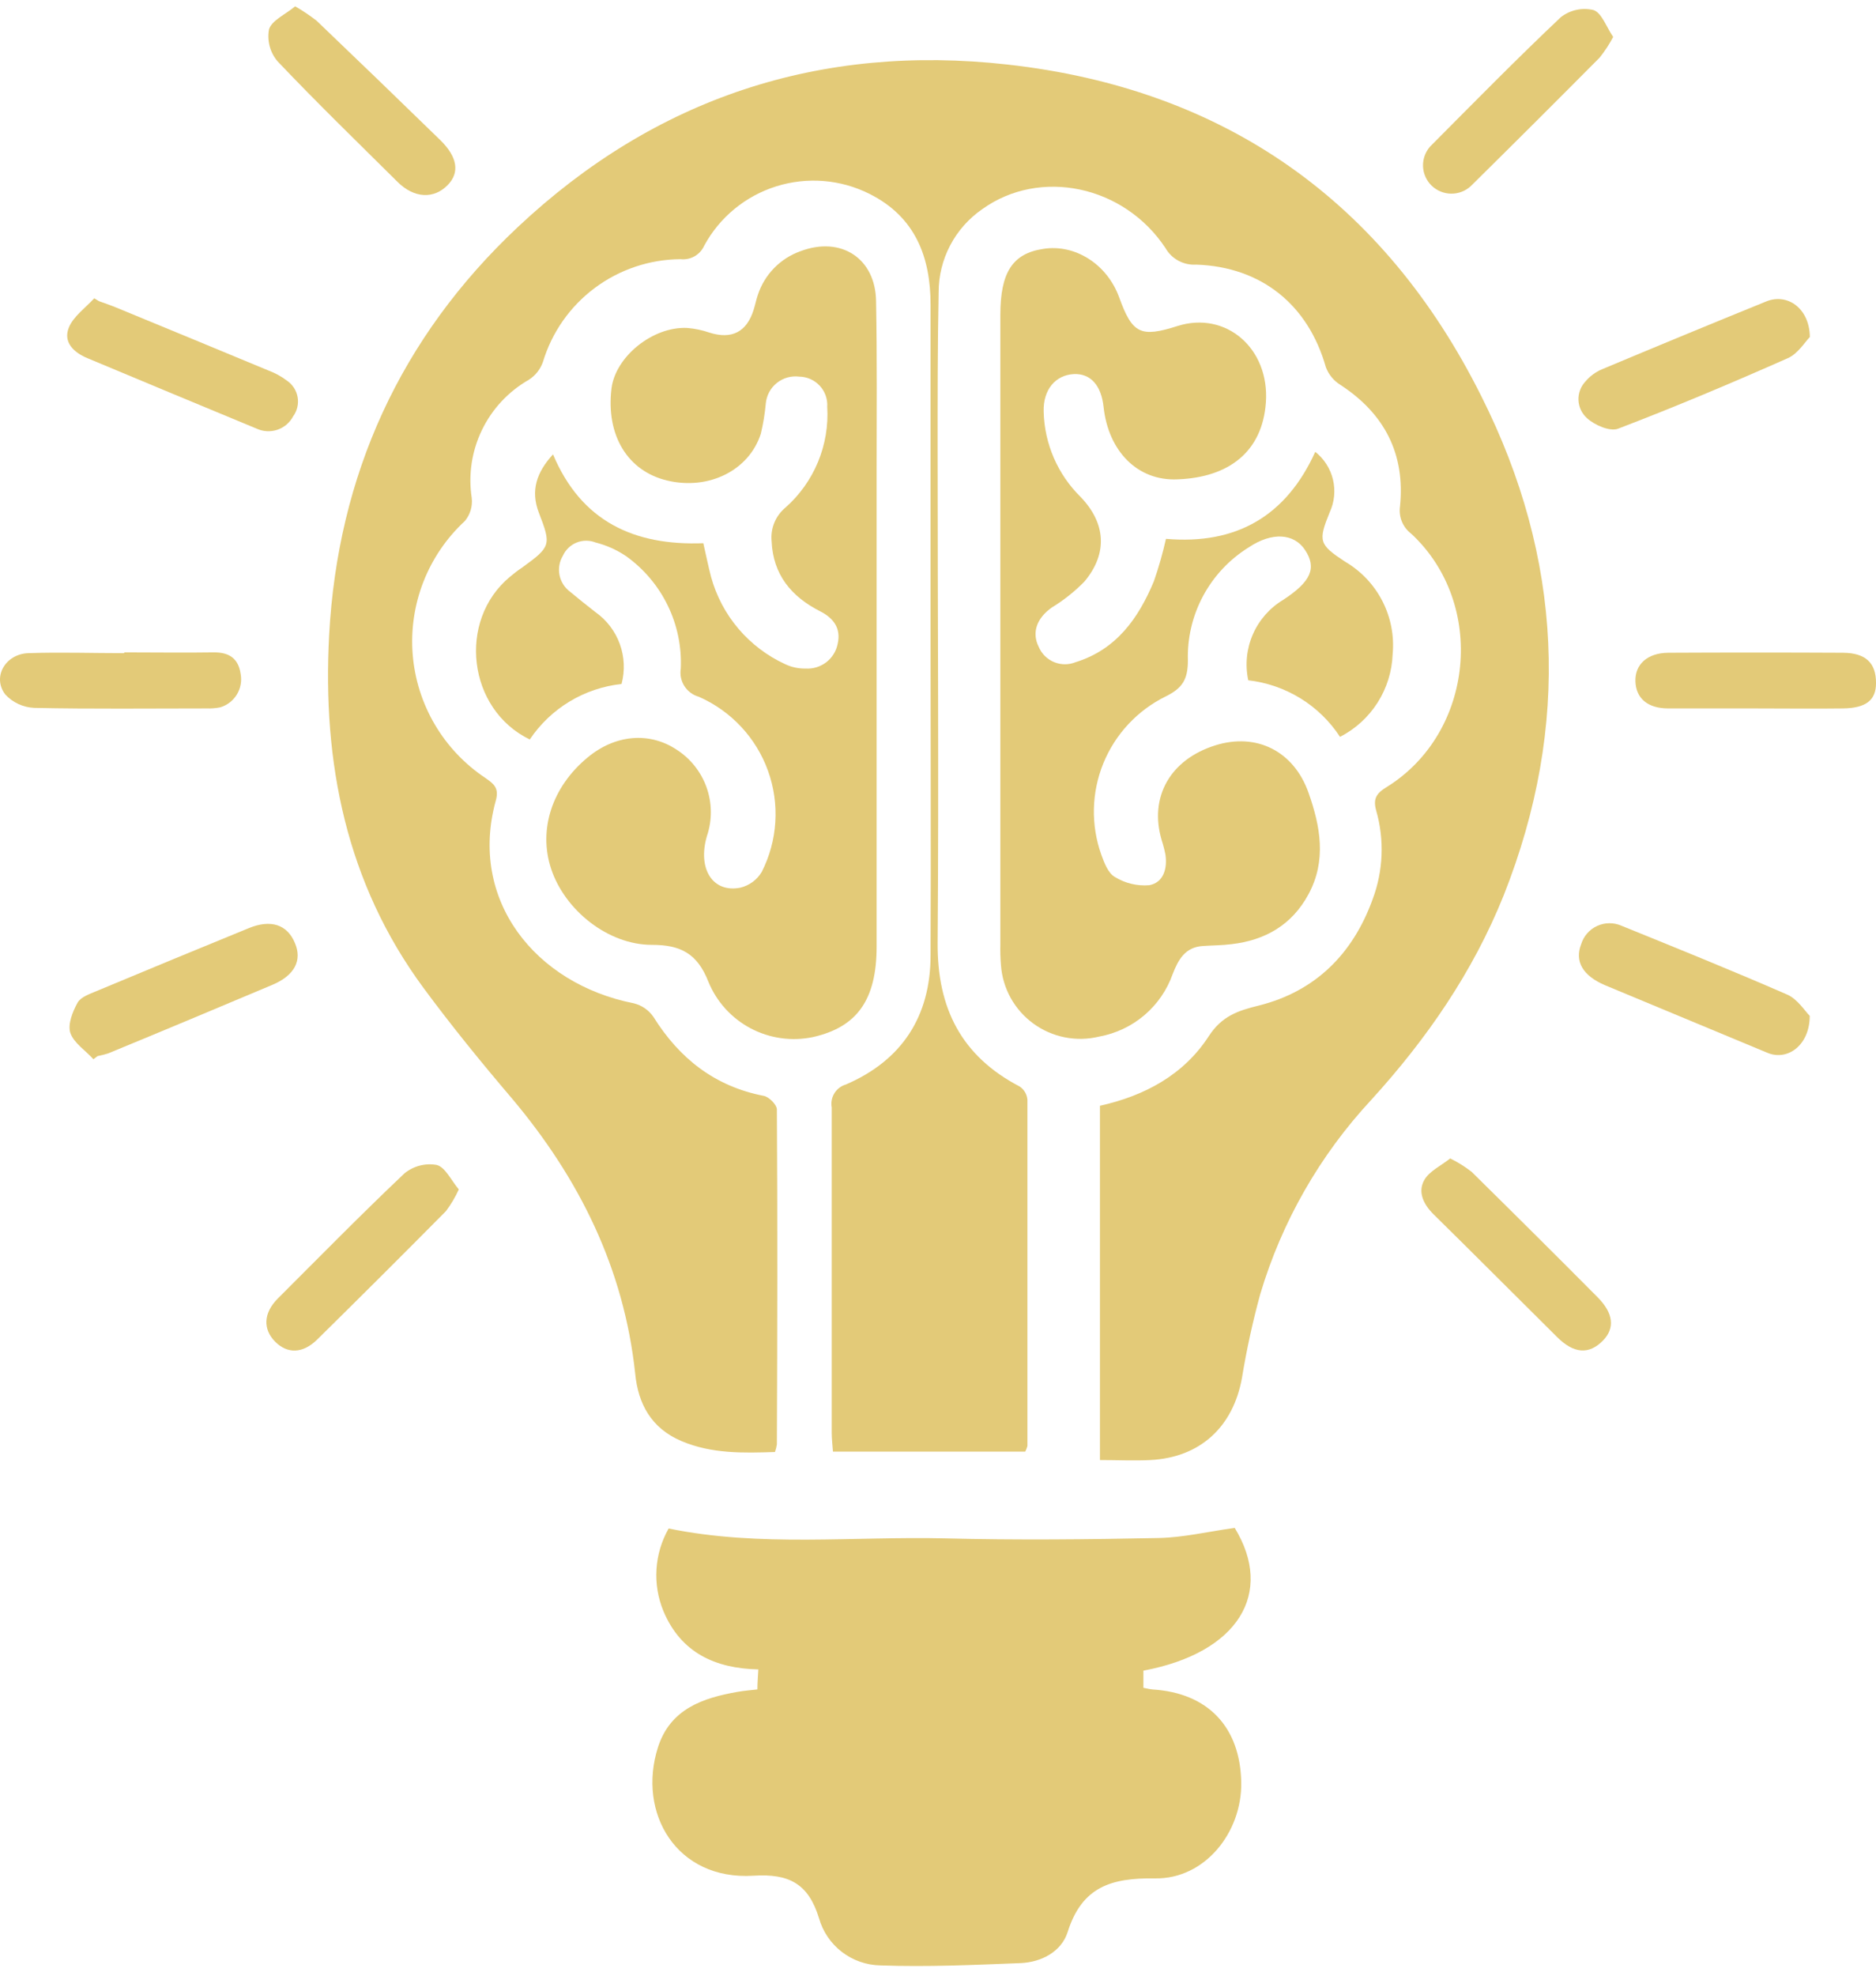 <svg width="114" height="120" viewBox="0 0 114 120" fill="none" xmlns="http://www.w3.org/2000/svg">
<g clip-path="url(#clip0_423_644)">
<path d="M91.376 54.381C89.506 59.038 86.702 63.103 83.332 66.8C80.201 70.166 77.892 74.205 76.582 78.604C76.122 80.282 75.751 81.982 75.47 83.698C74.932 86.674 72.927 88.527 69.907 88.681C68.912 88.732 67.907 88.681 66.841 88.681V67.163C69.576 66.553 71.936 65.277 73.455 62.935C74.245 61.72 75.217 61.385 76.507 61.073C79.948 60.206 82.219 57.925 83.416 54.609C84.058 52.89 84.134 51.011 83.631 49.245C83.425 48.519 83.631 48.184 84.285 47.792C89.586 44.486 90.334 36.678 85.767 32.426C85.512 32.235 85.313 31.979 85.191 31.685C85.07 31.391 85.029 31.069 85.075 30.755C85.398 27.579 84.14 25.125 81.448 23.374C81.045 23.123 80.736 22.747 80.569 22.303C79.499 18.517 76.657 16.208 72.693 16.073C72.318 16.098 71.944 16.016 71.613 15.838C71.282 15.66 71.008 15.393 70.823 15.067C68.295 11.249 63.186 10.196 59.694 12.701C58.873 13.267 58.202 14.022 57.74 14.903C57.277 15.784 57.037 16.764 57.039 17.758C56.974 20.971 56.978 24.189 56.978 27.407C56.978 37.362 57.053 47.317 56.978 57.273C56.95 61.231 58.418 64.146 61.966 65.994C62.098 66.084 62.209 66.202 62.29 66.34C62.371 66.478 62.42 66.632 62.433 66.791C62.433 73.803 62.433 80.816 62.433 87.829C62.401 87.946 62.358 88.06 62.302 88.168H50.617C50.589 87.759 50.542 87.391 50.542 87.023C50.542 80.439 50.542 73.85 50.542 67.266C50.487 66.967 50.545 66.659 50.705 66.401C50.864 66.144 51.115 65.954 51.407 65.869C54.824 64.397 56.548 61.715 56.548 58.023C56.576 51.592 56.548 45.161 56.548 38.731C56.548 31.988 56.548 25.247 56.548 18.508C56.548 15.598 55.614 13.172 52.846 11.78C51.09 10.895 49.056 10.729 47.178 11.316C45.3 11.903 43.727 13.197 42.792 14.923C42.671 15.194 42.466 15.42 42.207 15.567C41.948 15.714 41.649 15.776 41.352 15.742C39.473 15.755 37.648 16.368 36.144 17.49C34.64 18.612 33.536 20.184 32.995 21.977C32.84 22.427 32.537 22.811 32.135 23.067C30.897 23.775 29.904 24.84 29.285 26.122C28.666 27.403 28.45 28.841 28.666 30.247C28.695 30.496 28.673 30.748 28.601 30.988C28.53 31.228 28.41 31.451 28.25 31.644C27.142 32.669 26.281 33.93 25.731 35.334C25.182 36.737 24.959 38.246 25.078 39.748C25.198 41.25 25.657 42.705 26.422 44.005C27.187 45.304 28.237 46.415 29.494 47.252C30.013 47.611 30.34 47.867 30.13 48.621C28.461 54.651 32.509 59.75 38.506 60.938C38.998 61.056 39.428 61.354 39.712 61.771C41.292 64.299 43.451 65.99 46.415 66.562C46.732 66.623 47.209 67.103 47.209 67.387C47.251 74.166 47.237 80.946 47.209 87.726C47.186 87.885 47.147 88.041 47.092 88.192C45.176 88.257 43.241 88.308 41.404 87.526C39.567 86.743 38.777 85.263 38.599 83.428C37.917 77.049 35.21 71.591 31.12 66.73C29.251 64.537 27.442 62.316 25.74 60.011C21.024 53.622 19.589 46.298 20 38.591C20.524 28.855 24.329 20.496 31.462 13.796C39.81 5.95 49.827 2.644 61.213 3.919C74.446 5.395 84.117 12.245 90.025 24.082C94.952 33.879 95.466 44.077 91.376 54.381Z" fill="#E3CA78"/>
<path d="M75.427 108.233C75.488 111.292 73.216 114.142 70.188 114.091C67.519 114.053 65.747 114.603 64.878 117.35C64.504 118.533 63.293 119.185 62.008 119.236C59.175 119.348 56.333 119.478 53.505 119.376C52.654 119.362 51.83 119.074 51.156 118.555C50.482 118.037 49.994 117.315 49.766 116.498C49.125 114.421 47.957 113.788 45.783 113.928C41.109 114.221 38.711 110.114 39.983 106.128C40.73 103.8 42.698 103.129 44.844 102.757C45.218 102.692 45.601 102.664 46.026 102.613C46.026 102.194 46.059 101.858 46.083 101.397C43.446 101.341 41.371 100.373 40.315 97.858C39.982 97.052 39.838 96.182 39.893 95.312C39.948 94.442 40.201 93.597 40.632 92.839C46.209 93.98 51.85 93.304 57.459 93.439C61.774 93.551 66.093 93.505 70.407 93.416C71.894 93.388 73.371 93.034 75.03 92.802C77.451 96.764 75.24 100.396 69.482 101.472V102.515C69.687 102.552 69.87 102.603 70.052 102.617C73.394 102.827 75.357 104.885 75.427 108.233Z" fill="#E3CA78"/>
<path d="M53.27 28.673V57.492C53.27 60.714 52.092 62.386 49.4 62.991C48.113 63.261 46.772 63.072 45.611 62.458C44.45 61.843 43.543 60.842 43.047 59.629C42.379 57.92 41.355 57.385 39.612 57.389C36.952 57.389 34.325 55.294 33.489 52.766C32.703 50.386 33.549 47.797 35.695 46.018C37.368 44.621 39.434 44.435 41.089 45.515C41.947 46.058 42.597 46.872 42.937 47.827C43.275 48.782 43.283 49.822 42.958 50.782C42.374 52.766 43.309 54.251 44.992 53.916C45.262 53.85 45.516 53.731 45.739 53.567C45.962 53.402 46.15 53.194 46.291 52.956C46.769 52.013 47.049 50.982 47.114 49.928C47.18 48.873 47.029 47.816 46.671 46.821C46.314 45.826 45.757 44.914 45.034 44.141C44.311 43.367 43.438 42.748 42.468 42.321C42.106 42.221 41.794 41.991 41.591 41.675C41.388 41.36 41.309 40.982 41.369 40.612C41.429 39.29 41.158 37.973 40.579 36.781C40.001 35.59 39.133 34.56 38.055 33.786C37.486 33.4 36.853 33.117 36.185 32.948C35.816 32.804 35.404 32.807 35.037 32.956C34.669 33.105 34.372 33.389 34.208 33.749C33.994 34.103 33.92 34.523 34 34.929C34.081 35.334 34.31 35.696 34.643 35.942C35.148 36.365 35.667 36.775 36.185 37.18C36.865 37.66 37.381 38.335 37.664 39.115C37.947 39.895 37.984 40.742 37.77 41.544C36.65 41.665 35.57 42.03 34.606 42.612C33.643 43.195 32.819 43.981 32.194 44.915C28.417 43.094 27.781 37.697 30.983 35.038C31.221 34.838 31.451 34.657 31.726 34.475C33.479 33.204 33.507 33.111 32.745 31.141C32.226 29.795 32.614 28.678 33.605 27.598C35.321 31.667 38.523 33.153 42.739 32.994C42.902 33.693 43.033 34.368 43.206 35.025C43.522 36.187 44.09 37.267 44.872 38.187C45.653 39.106 46.627 39.844 47.726 40.347C48.109 40.526 48.528 40.615 48.951 40.608C49.405 40.636 49.854 40.498 50.214 40.221C50.574 39.943 50.819 39.544 50.905 39.099C51.115 38.168 50.657 37.544 49.839 37.129C48.086 36.24 46.974 34.899 46.889 32.869C46.852 32.487 46.909 32.102 47.054 31.748C47.2 31.393 47.431 31.079 47.726 30.834C48.588 30.072 49.265 29.125 49.706 28.064C50.146 27.003 50.339 25.856 50.269 24.71C50.284 24.477 50.252 24.244 50.173 24.023C50.095 23.803 49.973 23.601 49.813 23.429C49.654 23.258 49.462 23.12 49.248 23.025C49.033 22.93 48.802 22.879 48.568 22.876C48.325 22.846 48.078 22.864 47.843 22.931C47.608 22.998 47.389 23.112 47.199 23.266C47.009 23.419 46.852 23.609 46.738 23.825C46.624 24.04 46.554 24.277 46.534 24.52C46.478 25.133 46.378 25.741 46.235 26.34C45.52 28.575 43.066 29.786 40.556 29.19C38.139 28.622 36.816 26.438 37.158 23.602C37.396 21.66 39.668 19.821 41.757 19.919C42.219 19.956 42.675 20.052 43.113 20.203C44.459 20.627 45.375 20.175 45.8 18.806C45.894 18.513 45.95 18.205 46.053 17.912C46.252 17.302 46.589 16.745 47.038 16.285C47.486 15.825 48.035 15.473 48.642 15.258C51.106 14.327 53.204 15.691 53.237 18.299C53.303 21.777 53.27 25.223 53.27 28.673Z" fill="#E3CA78"/>
<path d="M84.628 39.727C84.591 40.773 84.276 41.79 83.714 42.674C83.152 43.558 82.364 44.277 81.43 44.756C80.812 43.81 79.992 43.011 79.028 42.417C78.064 41.824 76.98 41.449 75.854 41.32C75.653 40.386 75.749 39.412 76.131 38.536C76.512 37.659 77.159 36.923 77.981 36.431C79.668 35.327 80.028 34.503 79.304 33.404C78.644 32.403 77.308 32.286 75.868 33.255C74.706 33.979 73.755 34.994 73.109 36.198C72.463 37.402 72.144 38.754 72.185 40.118C72.185 41.278 71.844 41.804 70.839 42.298C69.119 43.145 67.77 44.591 67.048 46.362C66.326 48.133 66.281 50.107 66.922 51.909C67.099 52.407 67.342 53.035 67.744 53.264C68.369 53.65 69.101 53.826 69.834 53.767C70.689 53.613 70.951 52.775 70.82 51.904C70.76 51.602 70.682 51.303 70.586 51.01C69.824 48.398 71.119 46.125 73.858 45.269C76.373 44.486 78.626 45.636 79.514 48.146C80.243 50.204 80.617 52.272 79.514 54.316C78.509 56.179 76.882 57.11 74.84 57.347C74.26 57.422 73.676 57.417 73.092 57.459C72.026 57.529 71.61 58.269 71.264 59.154C70.922 60.127 70.328 60.992 69.541 61.661C68.755 62.33 67.804 62.779 66.786 62.963C66.103 63.128 65.393 63.143 64.704 63.006C64.015 62.869 63.364 62.585 62.797 62.172C62.23 61.76 61.76 61.229 61.419 60.617C61.079 60.005 60.877 59.326 60.826 58.628C60.791 58.204 60.778 57.778 60.789 57.352C60.789 44.609 60.789 31.866 60.789 19.123C60.789 16.552 61.528 15.398 63.392 15.118C65.332 14.806 67.281 16.049 68.011 18.066C68.81 20.273 69.31 20.515 71.554 19.802C74.494 18.871 77.163 21.157 76.924 24.459C76.705 27.434 74.681 28.999 71.558 29.115C69.118 29.227 67.352 27.397 67.062 24.72C66.922 23.402 66.267 22.675 65.253 22.722C64.15 22.778 63.383 23.653 63.421 24.999C63.466 26.958 64.276 28.822 65.678 30.196C67.183 31.77 67.338 33.599 65.903 35.318C65.311 35.925 64.645 36.455 63.921 36.896C63.014 37.534 62.677 38.405 63.121 39.29C63.296 39.707 63.63 40.039 64.049 40.214C64.468 40.388 64.939 40.391 65.36 40.221C67.842 39.453 69.184 37.548 70.119 35.304C70.413 34.46 70.658 33.6 70.853 32.729C75.144 33.101 78.163 31.332 79.925 27.444C80.463 27.869 80.842 28.462 81.001 29.127C81.16 29.792 81.091 30.492 80.804 31.113C80.089 32.868 80.15 33.073 81.739 34.116C82.706 34.682 83.49 35.51 84.002 36.504C84.513 37.497 84.731 38.615 84.628 39.727Z" fill="#E3CA78"/>
<path d="M109.981 20.468C109.687 20.766 109.261 21.479 108.644 21.754C105.237 23.262 101.806 24.71 98.328 26.038C97.838 26.228 96.893 25.823 96.435 25.395C96.281 25.257 96.157 25.09 96.068 24.904C95.98 24.718 95.929 24.516 95.92 24.31C95.91 24.105 95.942 23.899 96.013 23.706C96.083 23.512 96.192 23.334 96.332 23.183C96.604 22.857 96.951 22.6 97.342 22.433C100.67 21.037 104.004 19.66 107.345 18.303C108.607 17.796 109.958 18.713 109.981 20.468Z" fill="#E3CA78"/>
<path d="M16.567 59.811C13.249 61.208 9.921 62.605 6.593 63.974C6.375 64.045 6.154 64.103 5.929 64.146L5.676 64.337C5.209 63.81 4.485 63.354 4.274 62.735C4.106 62.213 4.414 61.445 4.714 60.9C4.905 60.556 5.457 60.369 5.877 60.192C8.953 58.907 12.033 57.635 15.118 56.374C16.455 55.825 17.456 56.151 17.923 57.282C18.372 58.33 17.904 59.242 16.567 59.811Z" fill="#E3CA78"/>
<path d="M109.973 61.701C109.973 63.485 108.627 64.453 107.412 63.95C104.118 62.584 100.827 61.215 97.54 59.843C96.184 59.27 95.67 58.39 96.086 57.343C96.16 57.101 96.285 56.878 96.452 56.688C96.619 56.498 96.824 56.345 97.055 56.24C97.285 56.134 97.535 56.078 97.789 56.076C98.042 56.073 98.293 56.124 98.526 56.225C101.901 57.594 105.28 58.959 108.618 60.416C109.239 60.695 109.674 61.403 109.973 61.701Z" fill="#E3CA78"/>
<path d="M17.813 25.288C17.611 25.671 17.269 25.962 16.858 26.102C16.446 26.241 15.997 26.218 15.602 26.038C12.174 24.619 8.747 23.192 5.319 21.758C4.478 21.409 3.823 20.785 4.183 19.896C4.463 19.211 5.193 18.704 5.726 18.117L6.006 18.289C6.366 18.42 6.73 18.541 7.086 18.69C10.165 19.956 13.243 21.229 16.322 22.508C16.721 22.656 17.096 22.862 17.434 23.118C17.605 23.233 17.751 23.382 17.863 23.555C17.974 23.727 18.05 23.921 18.086 24.123C18.121 24.325 18.115 24.533 18.068 24.733C18.021 24.933 17.935 25.122 17.813 25.288Z" fill="#E3CA78"/>
<path d="M27.215 11.23C26.364 12.11 25.163 12.05 24.153 11.044C21.708 8.618 19.236 6.22 16.866 3.724C16.641 3.458 16.478 3.147 16.388 2.811C16.299 2.475 16.284 2.124 16.347 1.782C16.52 1.233 17.338 0.883 17.936 0.385C18.389 0.645 18.823 0.936 19.236 1.256C21.753 3.662 24.261 6.08 26.756 8.511C27.799 9.53 27.944 10.476 27.215 11.23Z" fill="#E3CA78"/>
<path d="M27.881 72.243C27.669 72.709 27.408 73.151 27.101 73.561C24.508 76.178 21.9 78.778 19.276 81.361C18.402 82.222 17.463 82.241 16.719 81.491C15.976 80.741 15.995 79.759 16.883 78.869C19.435 76.322 21.959 73.747 24.577 71.27C24.847 71.048 25.163 70.887 25.502 70.799C25.841 70.71 26.195 70.696 26.54 70.758C27.059 70.893 27.409 71.684 27.881 72.243Z" fill="#E3CA78"/>
<path d="M98.029 2.243C97.796 2.687 97.52 3.108 97.206 3.5C94.607 6.117 91.996 8.72 89.372 11.309C89.046 11.608 88.618 11.77 88.175 11.763C87.732 11.756 87.309 11.58 86.992 11.272C86.676 10.963 86.49 10.545 86.474 10.104C86.457 9.663 86.612 9.233 86.904 8.902C89.531 6.262 92.144 3.598 94.85 1.042C95.126 0.827 95.447 0.676 95.79 0.601C96.132 0.526 96.487 0.529 96.828 0.609C97.332 0.772 97.608 1.633 98.029 2.243Z" fill="#E3CA78"/>
<path d="M97.412 81.421C96.562 82.292 95.632 82.227 94.608 81.198C92.103 78.716 89.616 76.215 87.106 73.748C86.498 73.142 86.138 72.397 86.554 71.666C86.858 71.135 87.545 70.819 88.125 70.362C88.585 70.587 89.02 70.859 89.424 71.172C91.995 73.703 94.55 76.245 97.09 78.8C98.048 79.768 98.142 80.672 97.412 81.421Z" fill="#E3CA78"/>
<path d="M13.379 42.964C13.111 43.016 12.838 43.038 12.565 43.029C9.074 43.029 5.554 43.071 2.086 42.996C1.414 42.968 0.781 42.677 0.324 42.186C-0.49 41.129 0.324 39.718 1.726 39.672C3.666 39.606 5.605 39.672 7.545 39.672V39.625C9.373 39.625 11.196 39.653 13.019 39.625C13.954 39.625 14.486 40.016 14.622 40.924C14.705 41.357 14.624 41.806 14.395 42.182C14.165 42.559 13.803 42.838 13.379 42.964Z" fill="#E3CA78"/>
<path d="M114.001 41.492C114.001 42.526 113.398 43.01 111.987 43.029C110.196 43.052 108.411 43.029 106.621 43.029C104.83 43.029 103.124 43.029 101.376 43.029C100.119 43.029 99.418 42.41 99.38 41.394C99.343 40.379 100.081 39.658 101.381 39.648C104.915 39.63 108.45 39.63 111.987 39.648C113.38 39.658 114.006 40.268 114.001 41.492Z" fill="#E3CA78"/>
</g>
<defs>
<clipPath id="clip0_423_644">
<rect width="114" height="119" fill="white" transform="translate(0 0.395)"/>
</clipPath>
</defs>
</svg>
